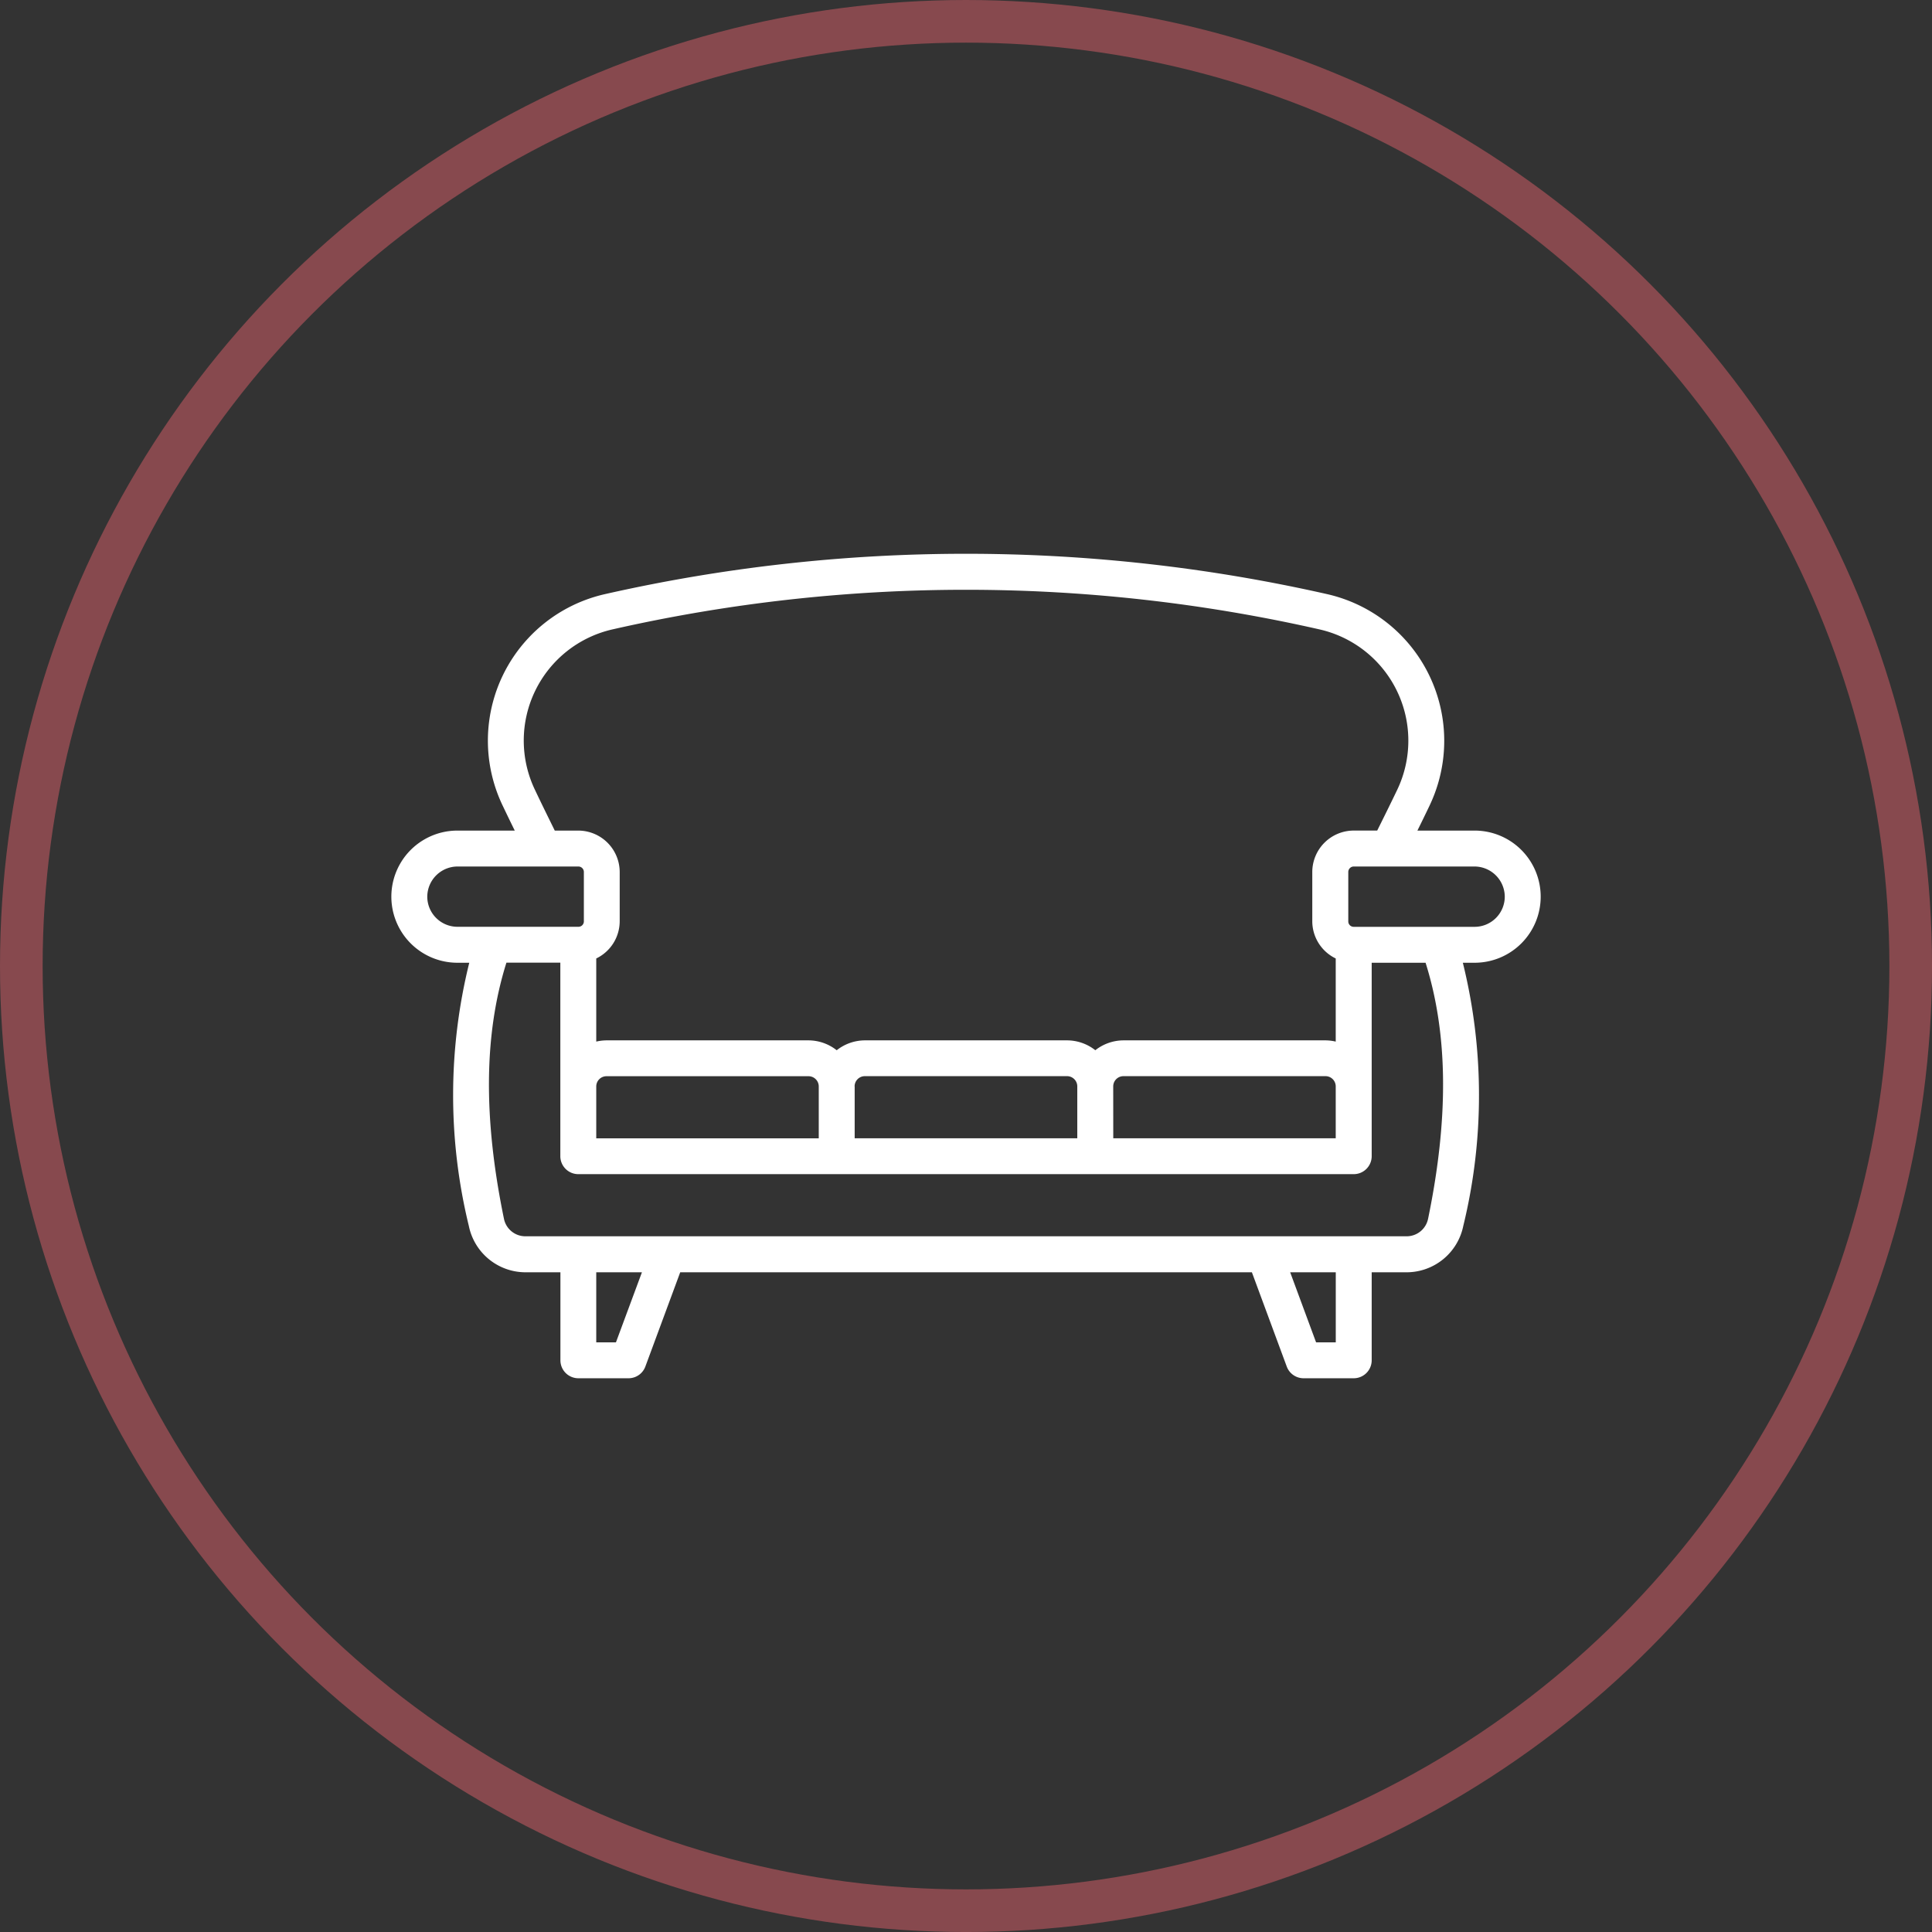 <?xml version="1.0" encoding="UTF-8"?> <svg xmlns="http://www.w3.org/2000/svg" width="90.633" height="90.633" viewBox="0 0 90.633 90.633"><rect x="0" y="0" width="90.633" height="90.633" fill="#333333" stroke="none"/><g id="Furniture_Icon" transform="translate(-564.683 -1787.683)"><g id="Ellipse_437" data-name="Ellipse 437" transform="translate(564.683 1787.683)" fill="none" stroke="#87494e" stroke-width="2"><circle cx="45.317" cy="45.317" r="45.317" stroke="none"></circle><circle cx="45.317" cy="45.317" r="44.317" fill="none"></circle></g><path id="Path_99188" data-name="Path 99188" d="M64.362,95.932a3.1,3.1,0,0,0-3.1-3.1H58.579c.19-.384.382-.777.575-1.183a7.056,7.056,0,0,0-4.8-9.907,76.732,76.732,0,0,0-33.9,0,7.048,7.048,0,0,0-4.793,9.907c.193.405.384.8.573,1.183H13.545a3.1,3.1,0,0,0,0,6.2H14.1a25.87,25.87,0,0,0-.02,12.347,2.715,2.715,0,0,0,2.645,2.174h1.651v4.129a.842.842,0,0,0,.842.842h2.353a.841.841,0,0,0,.79-.55l1.635-4.421H50.814l1.635,4.421a.841.841,0,0,0,.79.55h2.353a.842.842,0,0,0,.842-.842v-4.129h1.651a2.716,2.716,0,0,0,2.645-2.172,25.869,25.869,0,0,0-.02-12.349h.552A3.1,3.1,0,0,0,64.362,95.932Zm-1.685,0a1.417,1.417,0,0,1-1.415,1.415l-5.67,0h0a.254.254,0,0,1-.256-.259V94.778a.258.258,0,0,1,.261-.261h5.67A1.424,1.424,0,0,1,62.677,95.932Zm-30.5,8.9a.481.481,0,0,1,.48-.48h9.486a.481.481,0,0,1,.48.48v2.434H32.18v-2.434Zm12.132,0a.481.481,0,0,1,.48-.48h9.478a.481.481,0,0,1,.48.48v2.434H44.311ZM30.5,107.269H20.057v-2.434a.481.481,0,0,1,.48-.48h9.478a.481.481,0,0,1,.48.48v2.434ZM17.183,90.924a5.349,5.349,0,0,1,3.639-7.531,74.917,74.917,0,0,1,33.159,0,5.352,5.352,0,0,1,3.648,7.531c-.321.67-.634,1.3-.936,1.907h-1.1a1.948,1.948,0,0,0-1.946,1.946v2.308a1.943,1.943,0,0,0,1.1,1.746v3.9a2.154,2.154,0,0,0-.48-.058H44.791a2.143,2.143,0,0,0-1.322.463,2.144,2.144,0,0,0-1.323-.463H32.66a2.144,2.144,0,0,0-1.323.464,2.144,2.144,0,0,0-1.323-.464H20.537a2.154,2.154,0,0,0-.48.058v-3.9a1.943,1.943,0,0,0,1.1-1.746V94.778a1.948,1.948,0,0,0-1.946-1.946h-1.1C17.814,92.227,17.5,91.594,17.183,90.924ZM12.13,95.932a1.424,1.424,0,0,1,1.415-1.415h5.67a.258.258,0,0,1,.261.261v2.308a.254.254,0,0,1-.256.259h0l-5.67,0A1.417,1.417,0,0,1,12.13,95.932Zm8.851,20.907h-.924v-3.286H22.2Zm33.768,0h-.924l-1.215-3.286h2.139v3.286Zm4.331-5.8v0a1.026,1.026,0,0,1-.995.825H16.721a1.025,1.025,0,0,1-.995-.827c-.973-4.725-.936-8.662.117-12.009h2.529v9.079h0a.842.842,0,0,0,.842.842H55.592a.842.842,0,0,0,.842-.842h0V99.032h2.528C60.016,102.379,60.054,106.315,59.08,111.041Z" transform="translate(572.597 1733.815)" fill="#fff"></path></g></svg> 